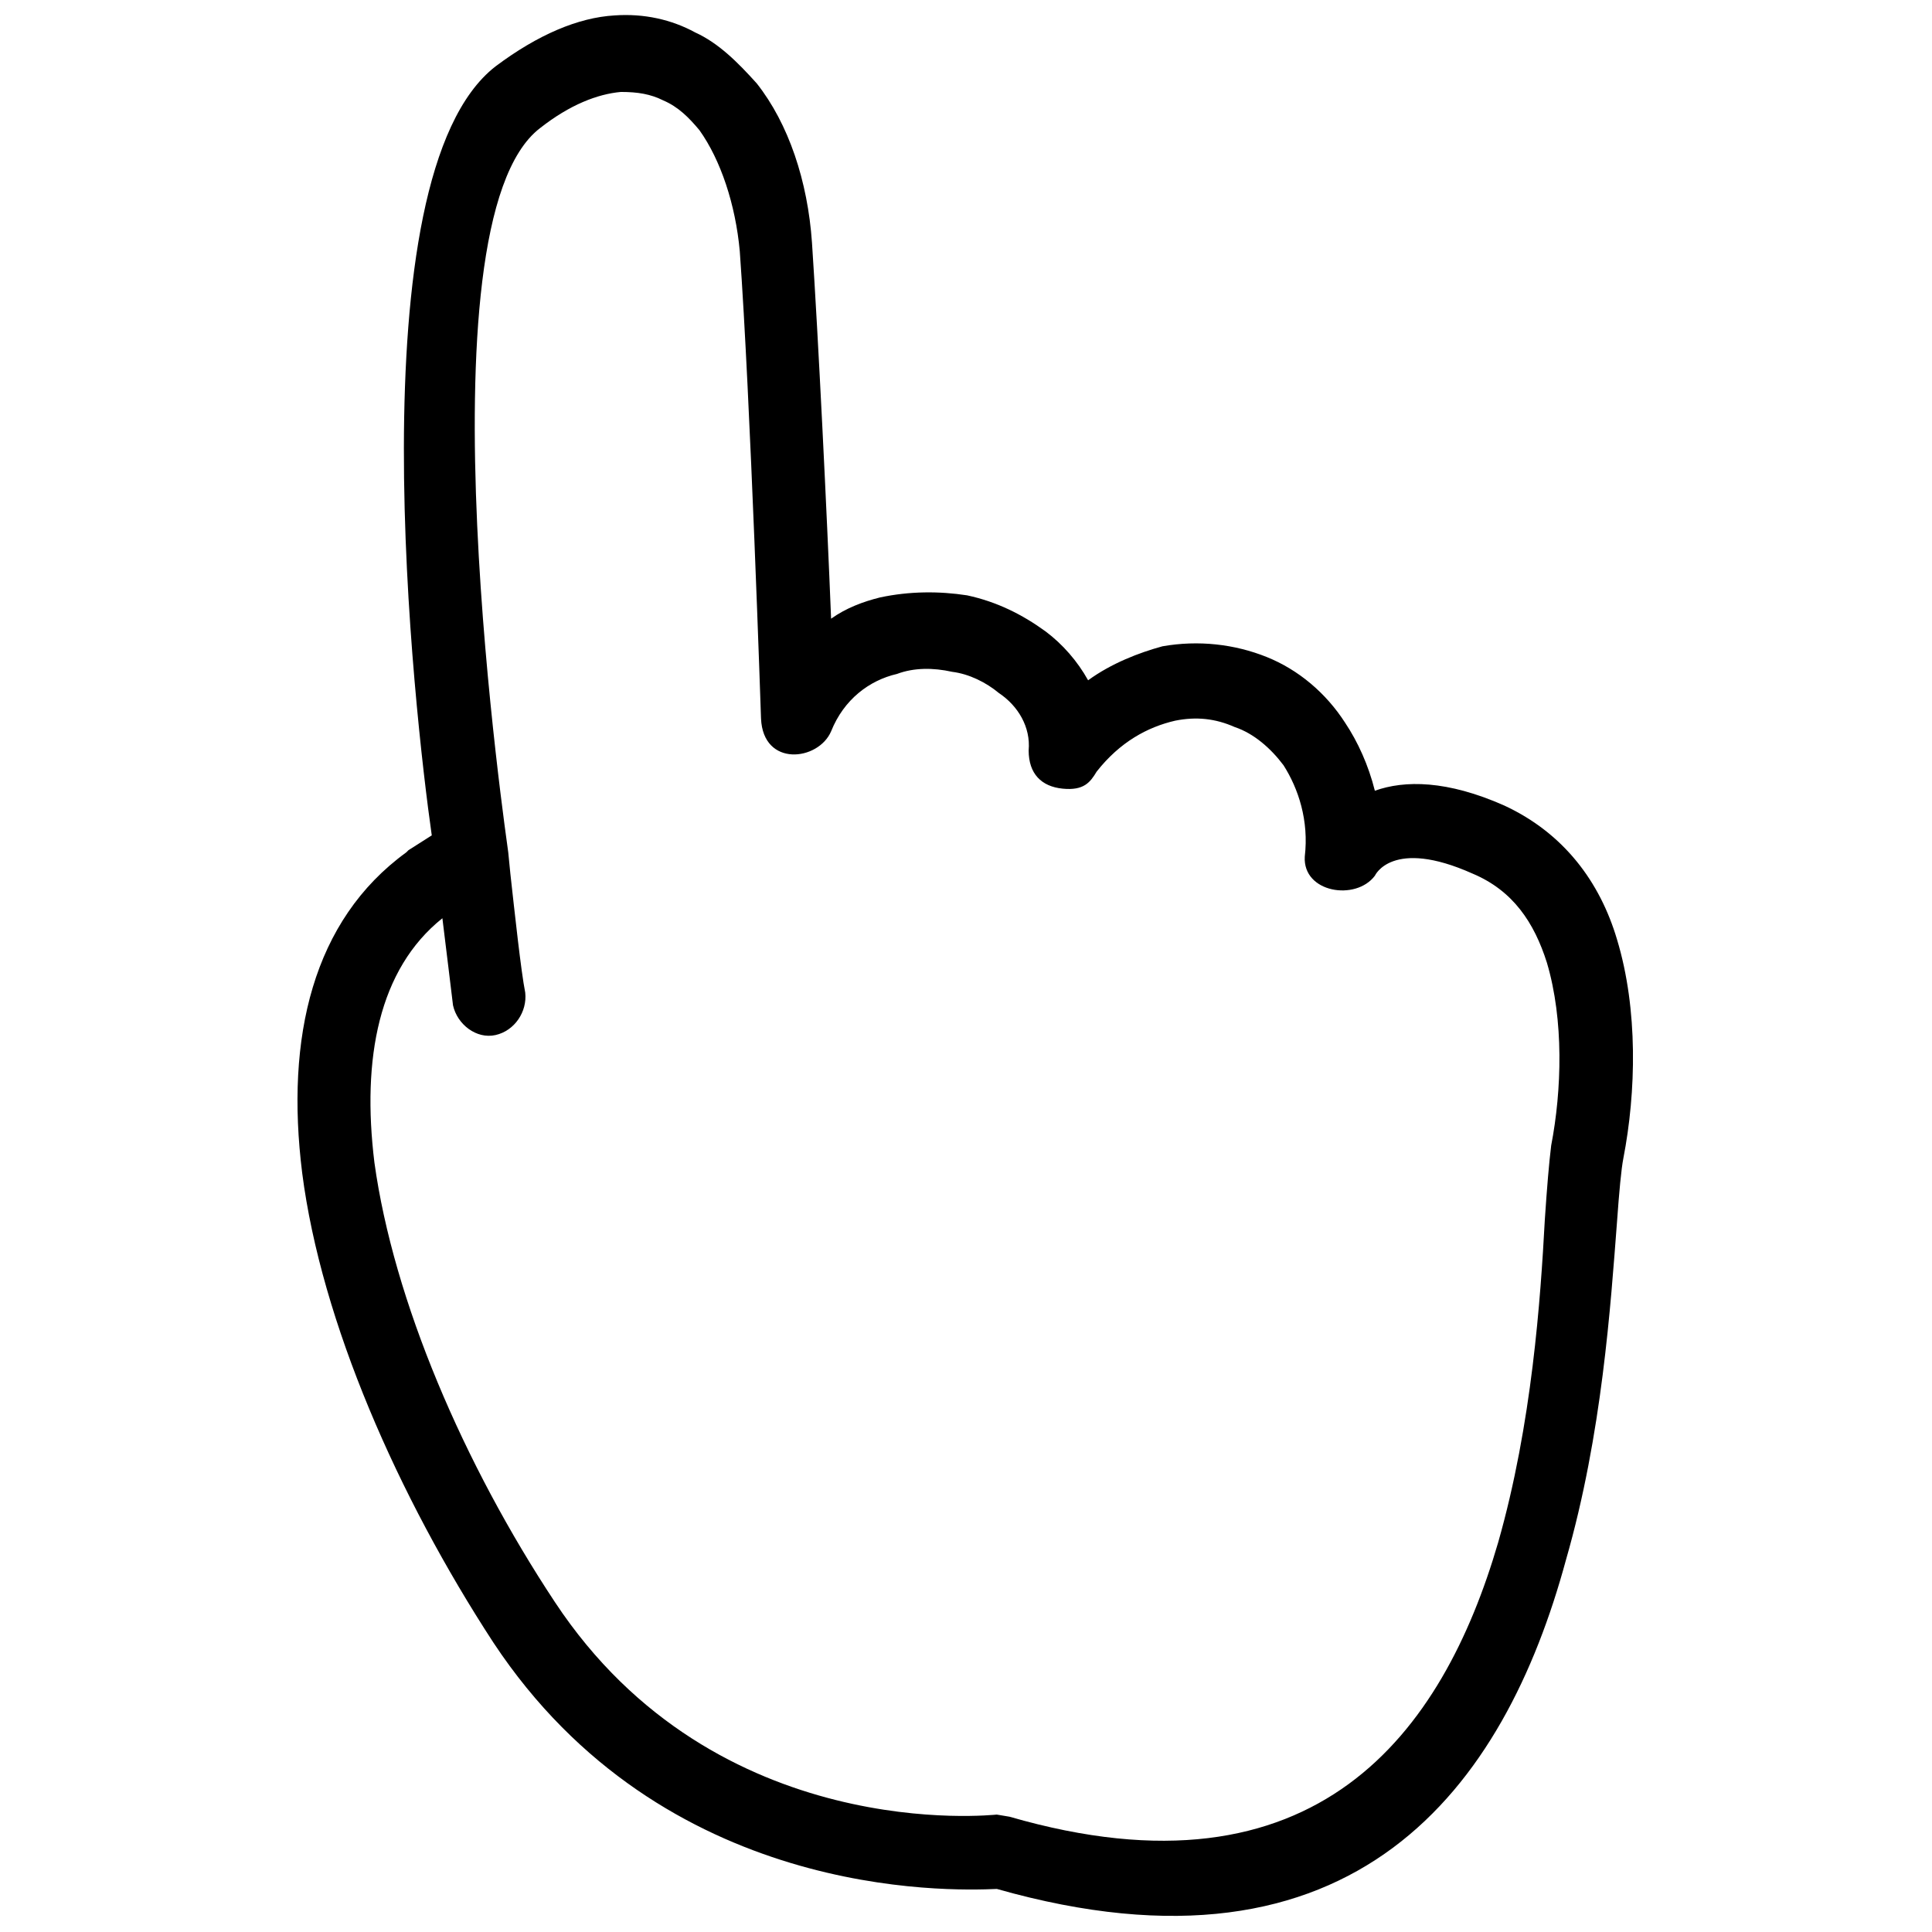 <?xml version="1.0" encoding="UTF-8"?>
<!-- Uploaded to: ICON Repo, www.iconrepo.com, Generator: ICON Repo Mixer Tools -->
<svg width="800px" height="800px" version="1.1" viewBox="144 144 512 512" xmlns="http://www.w3.org/2000/svg">
 <defs>
  <clipPath id="a">
   <path d="m222 148.09h355v503.81h-355z"/>
  </clipPath>
 </defs>
 <g clip-path="url(#a)">
  <path d="m408.16 644.59c-12.945 0.562-88.379 2.816-133.41-65.297-25.332-38.84-45.598-85-50.664-124.41-4.504-36.027 2.816-66.988 27.582-85l0.562-0.562 6.191-3.941c-4.504-31.523-20.828-174.5 16.887-203.78 11.258-8.445 21.953-12.945 31.523-13.512 7.879-0.562 15.199 1.125 21.391 4.504 6.191 2.816 11.258 7.879 16.324 13.512 8.445 10.695 13.512 25.895 14.637 42.219 1.688 25.332 3.941 71.492 5.066 99.637 3.941-2.816 8.445-4.504 12.945-5.629 7.879-1.688 15.762-1.688 23.078-0.562 7.879 1.688 14.637 5.066 20.828 9.57 4.504 3.379 8.445 7.879 11.258 12.945 6.191-4.504 13.512-7.316 19.703-9.008 9.57-1.688 19.141-0.562 27.582 2.816 8.445 3.379 15.762 9.57 20.828 17.449 3.379 5.066 6.191 11.258 7.879 18.012 7.879-2.816 19.141-2.816 34.336 3.941 15.762 7.316 25.332 20.266 29.836 35.465 5.629 18.578 5.066 40.531 1.688 57.98-0.562 2.816-1.125 9.008-1.688 16.887-1.688 21.953-3.941 56.293-13.512 89.504-16.312 60.234-55.719 114.27-150.85 87.254zm-128.91-269.07c1.125 10.133 2.816 25.895 3.941 31.523 0.562 5.066-2.816 10.133-7.879 11.258-5.066 1.125-10.133-2.816-11.258-7.879-0.562-4.504-1.688-14.074-2.816-23.078-16.891 13.508-21.395 37.148-18.016 64.73 5.066 36.59 23.641 79.934 47.848 116.52 42.781 64.734 116.52 56.293 117.09 56.293l3.379 0.562c81.621 23.641 114.84-22.516 129.47-72.617 9.008-31.523 11.258-64.734 12.383-85.562 0.562-8.445 1.125-15.199 1.688-19.703 2.816-14.637 3.379-33.211-1.125-48.41-3.379-10.695-9.008-19.141-19.703-23.641-21.391-9.57-25.895 0.562-25.895 0.562-5.066 6.754-19.141 4.504-18.578-5.066 1.125-9.57-1.688-18.012-5.629-24.207-3.379-4.504-7.879-8.445-12.945-10.133-5.066-2.25-10.133-2.816-15.762-1.688-7.316 1.688-14.637 5.629-20.828 13.512-1.688 2.816-3.379 5.066-9.008 4.504h0.004c-5.629-0.562-9.008-3.941-9.008-10.133 0.562-6.191-2.816-11.82-7.879-15.199-3.379-2.816-7.879-5.066-12.383-5.629-5.066-1.125-10.133-1.125-14.637 0.562-7.316 1.688-14.074 6.754-17.449 15.199-3.379 7.879-18.012 9.57-18.578-3.379 0 0-2.816-85-5.629-123.84-1.125-12.383-5.066-24.207-10.695-32.086-2.816-3.379-5.629-6.191-9.57-7.879-3.379-1.688-6.754-2.25-11.258-2.25-6.191 0.562-13.512 3.379-21.391 9.57-33.211 25.332-8.445 191.39-8.445 191.95z"/>
 </g>
</svg>
